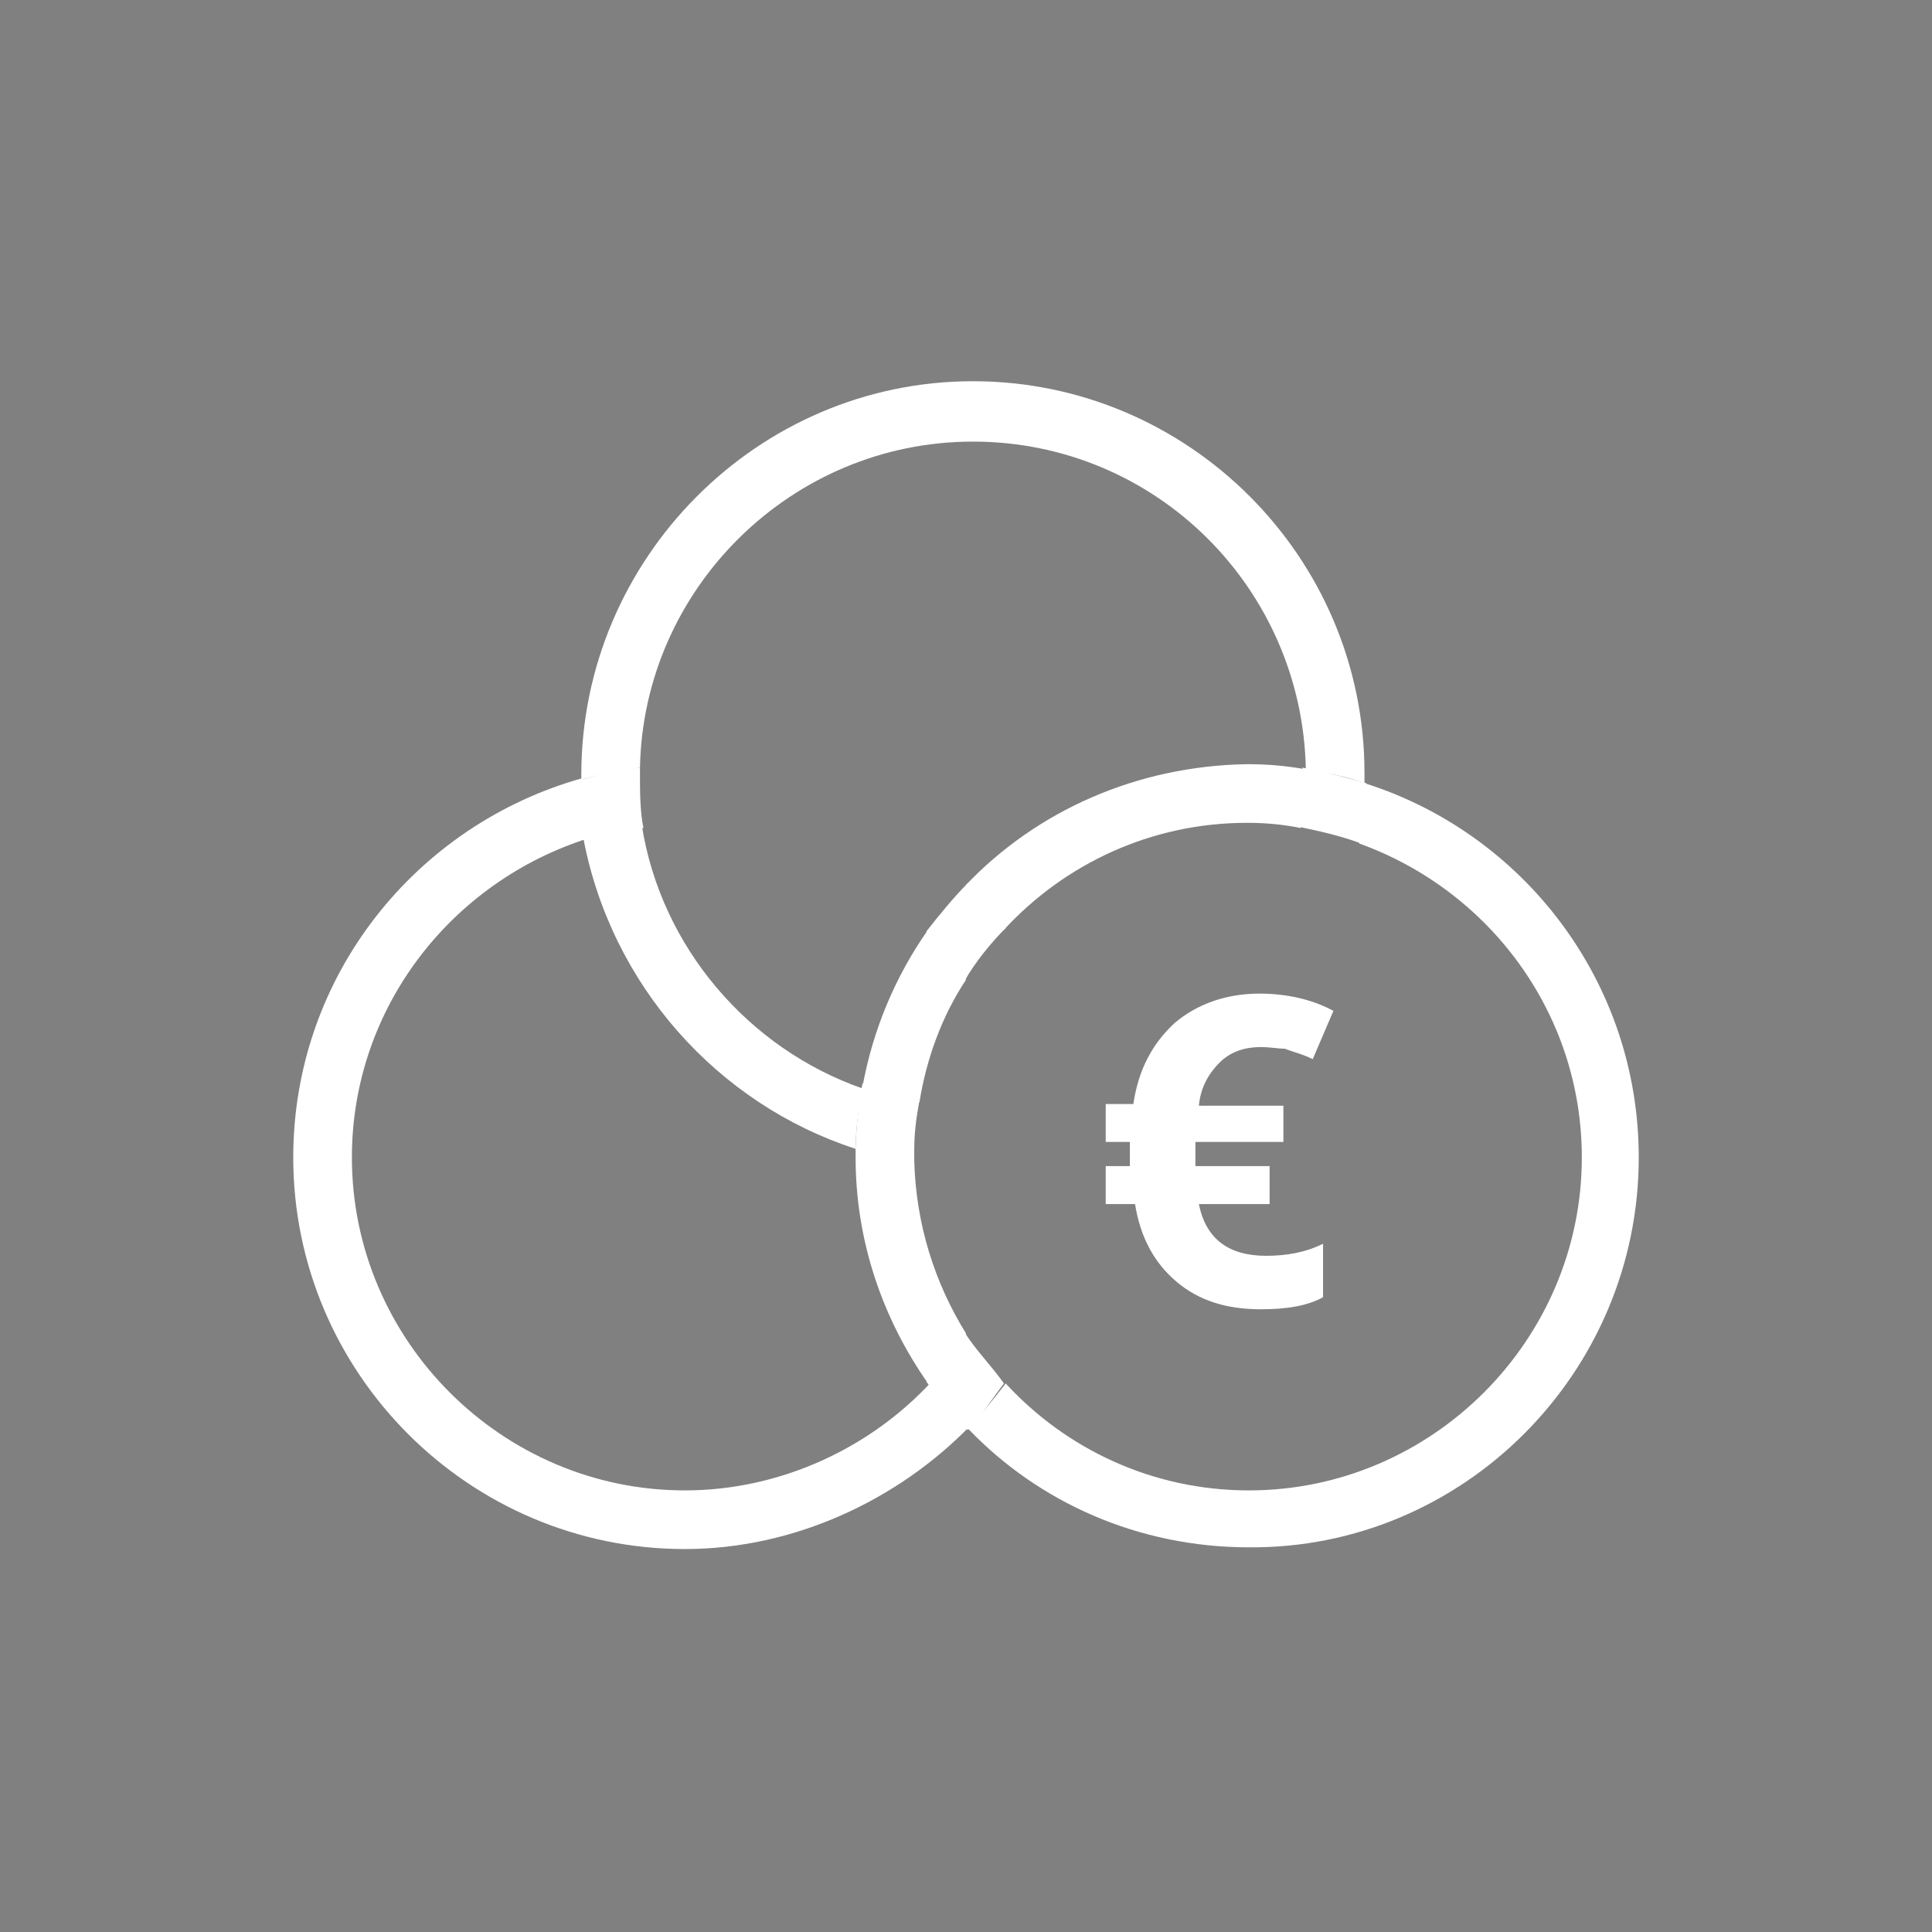 <?xml version="1.0" encoding="utf-8"?>
<!-- Generator: Adobe Illustrator 22.0.1, SVG Export Plug-In . SVG Version: 6.00 Build 0)  -->
<svg version="1.1" id="Layer_1" xmlns="http://www.w3.org/2000/svg" xmlns:xlink="http://www.w3.org/1999/xlink" x="0px" y="0px"
	 viewBox="0 0 112 112" style="enable-background:new 0 0 112 112;" xml:space="preserve">
<rect x="0" y="0" width="112" height="112" fill="#808080" stroke="none"/>
<style type="text/css">
	.st0{fill:none;}
	.st1{fill:#FFFFFF;stroke:#000000;stroke-width:3.402;stroke-linecap:round;stroke-linejoin:round;stroke-miterlimit:10;}
	.st2{fill:#FFFFFF;}
</style>
<rect class="st0" width="112" height="112"/>
<g>
	<g>
		<path class="st1" d="M49.8,62.9"/>
	</g>
	<g>
		<path class="st2" d="M49.6,66.6c0-1.2,0.2-2.4,0.4-3.5c-6.6-2.3-11.7-8.2-12.8-15.3c-1.2,0.1-2.3,0.4-3.4,0.7
			C35.4,57.1,41.6,64,49.6,66.6z"/>
		<path class="st2" d="M56.4,25.6c10.6,0,19.1,8.5,19.3,19c1.2,0.2,2.3,0.4,3.4,0.8c0-0.2,0-0.4,0-0.6c0-12.5-10.2-22.7-22.7-22.7
			S33.7,32.4,33.7,44.9c0,0.1,0,0.2,0,0.3c1.1-0.3,2.2-0.5,3.4-0.7C37.3,34.1,45.9,25.6,56.4,25.6z"/>
		<path class="st2" d="M39.7,86.4c-10.6,0-19.3-8.7-19.3-19.3c0-8.7,5.8-16,13.7-18.5c-0.2-1.1-0.3-2.3-0.3-3.5
			C24.1,47.8,17,56.6,17,67.1c0,12.5,10.2,22.7,22.7,22.7c6.4,0,12.4-2.9,16.5-7.1c-0.8-0.8-1.5-1.7-2.2-2.6
			C50.5,83.9,45.3,86.4,39.7,86.4z"/>
		<path class="st2" d="M37.3,48c-0.2-1-0.2-2.1-0.2-3.1c0-0.1,0-0.3,0-0.4c-1.2,0.1-2.3,0.4-3.4,0.7c0,1.2,0.1,2.3,0.3,3.5
			C35.1,48.3,36.1,48.2,37.3,48z"/>
		<path class="st2" d="M56,56.8c-0.6-1-1.4-2-2.2-2.9c-1.9,2.7-3.2,5.8-3.8,9.1c1.1,0.4,2.2,0.7,3.3,0.9
			C53.7,61.4,54.6,58.9,56,56.8z"/>
		<path class="st2" d="M79.1,45.4c0,1.2-0.1,2.4-0.3,3.5c7.5,2.7,12.9,9.8,12.9,18.2c0,10.6-8.7,19.3-19.3,19.3
			c-5.6,0-10.6-2.4-14.1-6.2c-0.7,0.9-1.4,1.8-2.2,2.6c4.1,4.3,9.9,6.9,16.3,6.9C84.8,89.8,95,79.6,95,67.1
			C95,56.9,88.3,48.3,79.1,45.4z"/>
		<path class="st2" d="M56,51.3c0.8,0.8,1.5,1.7,2.2,2.6c3.5-3.8,8.5-6.2,14.1-6.2c1.1,0,2.1,0.1,3.1,0.3c0.2-1,0.3-2.1,0.3-3.1
			c0-0.1,0-0.2,0-0.3c-1.1-0.2-2.2-0.3-3.4-0.3C65.9,44.4,60.1,47,56,51.3z"/>
		<path class="st2" d="M49.6,66.6c0,0.2,0,0.3,0,0.5c0,4.9,1.6,9.4,4.2,13.1c0.8-0.9,1.6-1.8,2.2-2.9c-1.8-2.9-2.9-6.3-3-10
			C51.9,67.2,50.7,66.9,49.6,66.6z"/>
		<path class="st2" d="M75.4,44.9c0,1.1-0.1,2-0.3,3c1.1,0.2,2.8,0.6,3.8,1c0.2-1.1,0.3-2.3,0.3-3.5c-1.1-0.3-2.5-0.7-3.7-0.9
			C75.6,44.7,75.4,44.8,75.4,44.9z"/>
		<path class="st2" d="M53.3,63.8c-1.1-0.2-2.3-0.6-3.3-1c-0.2,1.1-0.4,2.7-0.4,3.9c1.1,0.3,2.2,0.6,3.4,0.8c0-0.1,0-0.7,0-0.8
			C53,65.7,53.1,64.9,53.3,63.8z"/>
		<path class="st2" d="M55.9,77.2c-0.6,1-1.4,2-2.2,2.9c0.7,0.9,1.6,2,2.4,2.8c0.8-0.8,1.4-1.8,2.1-2.7
			C57.5,79.2,56.5,78.2,55.9,77.2z"/>
		<path class="st2" d="M58.3,53.8c-0.7-0.9-1.4-1.8-2.2-2.6c-0.8,0.8-1.7,1.9-2.4,2.8c0.8,0.9,1.6,1.8,2.2,2.9
			C56.5,55.8,57.5,54.6,58.3,53.8z"/>
	</g>
	<g>
		<g>
			<path class="st2" d="M73.1,60.7c-1,0-1.8,0.3-2.4,0.9c-0.6,0.6-1.1,1.4-1.2,2.5h4.9v2.1h-5.1v0.4v0.6v0.4h4.3v2.2h-4.1
				c0.4,2,1.7,3,3.9,3c1.2,0,2.3-0.2,3.3-0.7v3.1c-0.9,0.5-2.1,0.7-3.6,0.7c-2,0-3.6-0.5-4.9-1.6s-2.1-2.6-2.4-4.5h-1.7v-2.2h1.4
				c0-0.2,0-0.4,0-0.8v-0.6h-1.4V64h1.6c0.3-2,1.1-3.5,2.4-4.7c1.3-1.1,3-1.7,4.9-1.7c1.5,0,3,0.3,4.3,1l-1.2,2.8
				c-0.6-0.3-1.1-0.4-1.6-0.6C74.2,60.8,73.6,60.7,73.1,60.7z"/>
		</g>
	</g>
</g>
</svg>
